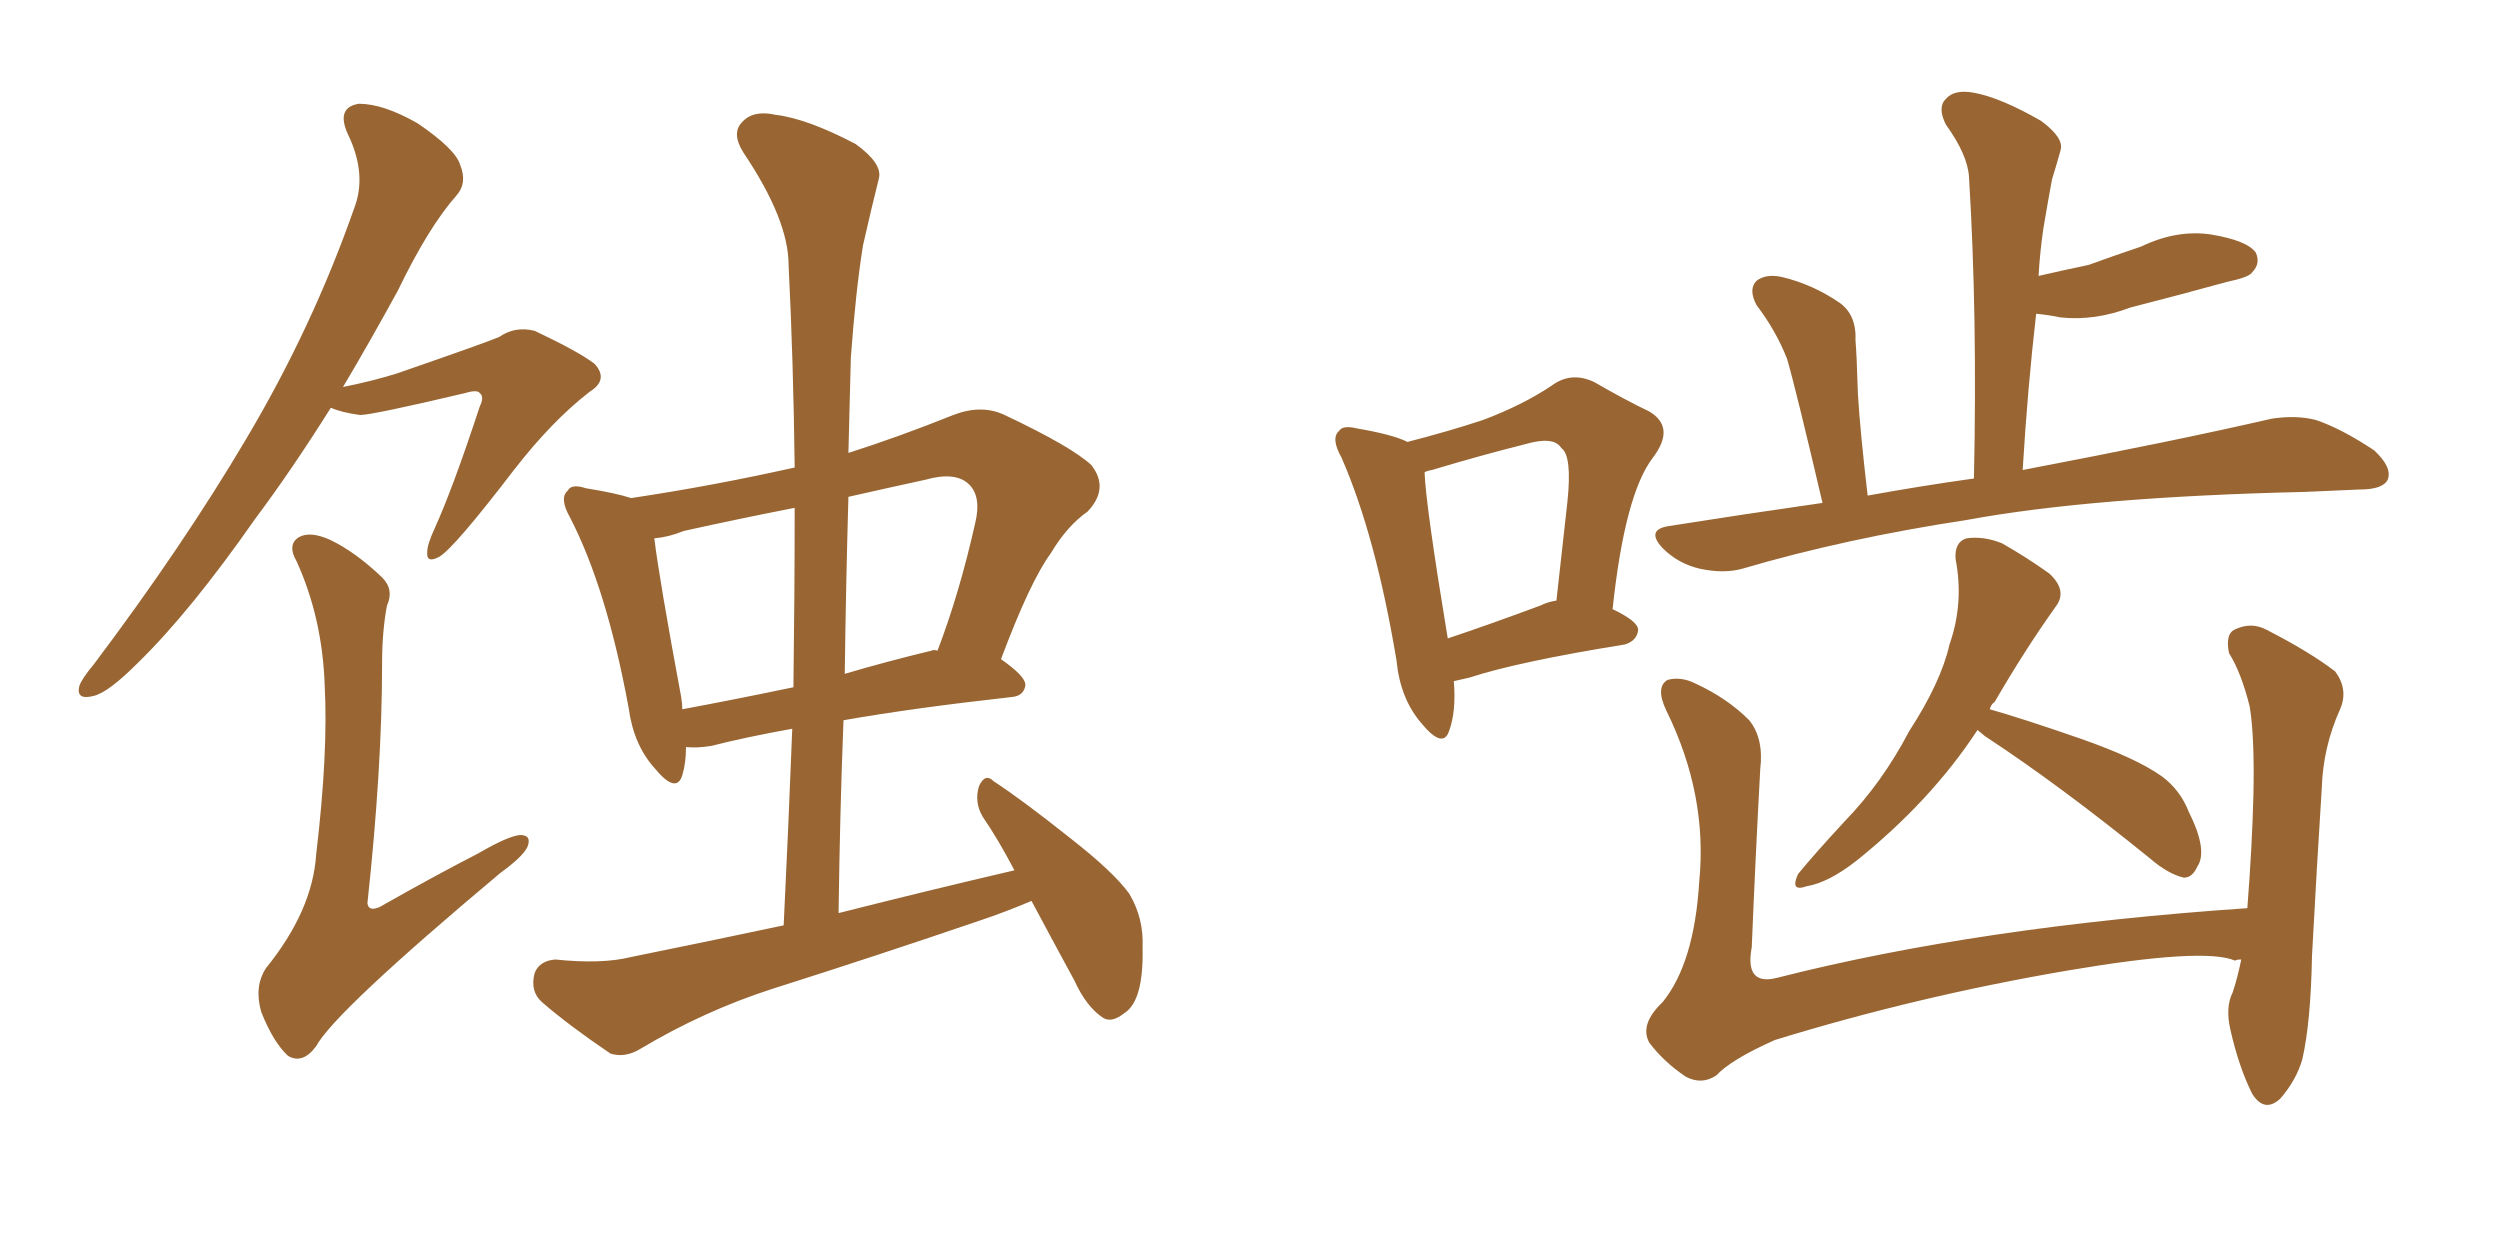 <svg xmlns="http://www.w3.org/2000/svg" xmlns:xlink="http://www.w3.org/1999/xlink" width="300" height="150"><path fill="#996633" padding="10" d="M123.78 108.11L123.78 108.11Q120.70 109.42 117.63 110.45L117.63 110.45Q105.18 114.70 92.72 118.65L92.72 118.65Q84.52 121.29 76.90 125.83L76.90 125.83Q75 127.00 73.24 126.42L73.24 126.42Q68.26 123.05 65.04 120.26L65.04 120.26Q63.57 118.95 64.16 116.75L64.16 116.75Q64.75 115.28 66.65 115.14L66.65 115.14Q72.22 115.72 75.73 114.84L75.73 114.84Q85.11 112.94 94.04 111.04L94.04 111.04Q94.63 98.88 95.07 87.45L95.07 87.45Q89.36 88.48 85.40 89.50L85.40 89.50Q83.64 89.79 82.32 89.65L82.32 89.65Q82.32 91.55 81.88 93.02L81.88 93.02Q81.15 95.36 78.52 92.14L78.52 92.14Q76.03 89.36 75.44 84.96L75.44 84.96Q72.80 70.61 68.41 62.11L68.41 62.11Q67.09 59.77 68.12 58.89L68.12 58.89Q68.55 58.01 70.31 58.59L70.31 58.59Q73.97 59.18 75.73 59.77L75.73 59.77Q85.55 58.30 95.36 56.10L95.36 56.10Q95.21 43.36 94.63 31.79L94.63 31.79Q94.63 26.37 89.21 18.31L89.21 18.31Q87.74 15.97 89.06 14.65L89.06 14.65Q90.38 13.18 93.02 13.77L93.02 13.77Q96.83 14.21 102.69 17.29L102.69 17.29Q105.91 19.63 105.47 21.39L105.47 21.39Q104.59 24.90 103.56 29.44L103.56 29.44Q102.69 34.86 102.10 42.92L102.10 42.92Q101.95 48.49 101.81 54.35L101.81 54.35Q107.81 52.44 114.40 49.80L114.40 49.80Q117.77 48.49 120.56 49.80L120.56 49.80Q128.61 53.61 130.96 55.81L130.96 55.81Q133.15 58.59 130.52 61.38L130.52 61.38Q128.03 63.13 126.12 66.36L126.12 66.36Q123.63 69.73 120.12 79.10L120.12 79.10Q123.05 81.15 123.05 82.18L123.05 82.18Q122.90 83.50 121.44 83.64L121.44 83.64Q109.57 84.96 101.22 86.43L101.22 86.43Q100.78 97.71 100.63 109.57L100.63 109.57Q111.62 106.79 121.73 104.44L121.73 104.44Q119.82 100.78 117.92 98.00L117.92 98.00Q116.89 96.24 117.48 94.34L117.48 94.34Q118.21 92.72 119.24 93.75L119.24 93.75Q122.61 95.95 128.32 100.49L128.32 100.49Q133.59 104.59 135.50 107.23L135.50 107.23Q137.26 110.16 137.11 113.67L137.11 113.67Q137.26 120.12 134.91 121.58L134.91 121.58Q133.45 122.75 132.42 122.17L132.42 122.17Q130.37 120.85 128.91 117.63L128.91 117.63Q126.12 112.50 123.78 108.11ZM95.21 82.47L95.21 82.47Q95.36 71.19 95.36 60.94L95.36 60.94Q88.62 62.26 82.03 63.72L82.03 63.72Q80.27 64.45 78.52 64.60L78.52 64.60Q79.10 69.43 81.74 83.64L81.74 83.64Q81.88 84.52 81.88 85.11L81.88 85.11Q88.18 83.94 95.21 82.47ZM101.81 59.62L101.81 59.62Q101.51 70.17 101.37 80.86L101.37 80.86Q106.35 79.39 111.77 78.08L111.77 78.08Q112.06 77.93 112.50 78.08L112.50 78.08Q115.14 71.19 117.04 62.70L117.04 62.70Q117.77 59.62 116.31 58.15L116.31 58.15Q114.70 56.54 111.04 57.57L111.04 57.57Q106.35 58.59 101.81 59.62ZM39.70 48.93L39.70 48.93Q35.01 56.40 30.62 62.26L30.62 62.26Q22.85 73.39 16.55 79.54L16.55 79.54Q13.04 83.06 11.28 83.50L11.28 83.50Q9.08 84.08 9.52 82.32L9.52 82.32Q9.81 81.45 11.28 79.69L11.28 79.69Q21.97 65.48 29.59 52.59L29.59 52.59Q37.50 39.26 42.48 25.05L42.48 25.05Q44.09 20.95 41.75 16.11L41.75 16.11Q40.28 12.89 43.07 12.45L43.07 12.45Q46.00 12.45 50.10 14.79L50.10 14.79Q54.64 17.87 55.22 19.78L55.22 19.78Q56.10 21.97 54.79 23.44L54.79 23.44Q51.42 27.25 47.75 34.86L47.75 34.86Q44.38 41.02 41.16 46.44L41.16 46.44Q44.82 45.70 47.61 44.82L47.61 44.82Q58.59 41.02 59.91 40.43L59.91 40.43Q61.82 39.11 64.16 39.70L64.16 39.70Q69.43 42.19 71.34 43.65L71.34 43.65Q73.10 45.56 70.75 47.02L70.75 47.02Q66.21 50.54 61.67 56.40L61.67 56.40Q54.49 65.77 52.73 66.80L52.73 66.80Q51.12 67.68 51.27 66.21L51.27 66.21Q51.27 65.33 52.15 63.43L52.15 63.43Q54.35 58.59 57.57 48.78L57.57 48.78Q58.15 47.61 57.57 47.17L57.57 47.17Q57.28 46.73 55.81 47.17L55.81 47.17Q44.68 49.80 43.21 49.80L43.21 49.80Q41.02 49.51 39.70 48.93ZM46.44 72.66L46.44 72.66L46.44 72.66Q45.85 75.73 45.85 79.69L45.85 79.69Q45.85 92.14 44.09 108.40L44.09 108.40Q44.24 109.42 45.56 108.84L45.56 108.84Q52.00 105.18 57.42 102.39L57.42 102.39Q60.94 100.34 62.40 100.20L62.40 100.20Q63.87 100.20 63.28 101.66L63.28 101.66Q62.70 102.83 60.06 104.74L60.06 104.74Q40.14 121.44 37.94 125.54L37.94 125.54Q36.33 127.73 34.57 126.71L34.57 126.71Q32.81 125.10 31.35 121.44L31.35 121.44Q30.47 118.36 31.93 116.16L31.93 116.16Q37.50 109.28 37.94 102.54L37.94 102.54Q39.40 90.23 38.96 82.18L38.96 82.18Q38.67 74.12 35.60 67.38L35.60 67.38Q34.42 65.33 35.89 64.45L35.89 64.45Q37.21 63.72 39.55 64.75L39.55 64.75Q42.63 66.21 45.85 69.29L45.85 69.29Q47.31 70.75 46.44 72.66ZM174.46 81.74L174.46 81.74Q174.76 85.40 173.88 87.74L173.88 87.74Q173.14 89.94 170.51 86.72L170.51 86.72Q168.02 83.79 167.58 79.25L167.58 79.25Q165.09 64.31 160.99 54.93L160.99 54.93Q159.67 52.59 160.69 51.71L160.69 51.71Q161.13 50.98 162.89 51.42L162.89 51.42Q167.14 52.15 168.90 53.03L168.90 53.03Q174.02 51.71 177.98 50.39L177.98 50.39Q182.67 48.63 186.18 46.29L186.18 46.29Q188.53 44.53 191.31 45.85L191.31 45.85Q195.12 48.05 197.90 49.37L197.90 49.37Q201.12 51.27 198.34 54.93L198.34 54.93Q194.97 59.33 193.51 73.10L193.51 73.10Q196.58 74.56 196.58 75.59L196.58 75.59Q196.44 76.90 194.97 77.34L194.97 77.34Q182.23 79.39 176.37 81.30L176.37 81.30Q175.05 81.59 174.46 81.74ZM184.86 72.66L184.86 72.66Q185.74 72.22 186.77 72.07L186.77 72.07Q187.50 65.63 188.09 60.21L188.09 60.21Q188.67 54.64 187.35 53.76L187.35 53.76Q186.47 52.29 182.96 53.32L182.96 53.32Q177.69 54.64 171.83 56.40L171.83 56.40Q171.09 56.54 170.95 56.69L170.95 56.69Q171.09 60.64 173.73 76.61L173.73 76.61Q178.56 75 184.86 72.66ZM218.70 60.35L218.70 60.35Q215.48 46.58 214.45 43.07L214.45 43.07Q213.13 39.70 210.79 36.62L210.79 36.62Q209.77 34.72 210.79 33.69L210.79 33.69Q211.96 32.81 213.87 33.25L213.87 33.25Q217.53 34.13 220.75 36.33L220.75 36.33Q222.80 37.79 222.66 40.87L222.66 40.87Q222.80 42.33 222.95 47.31L222.95 47.31Q223.24 52.00 224.12 59.47L224.12 59.47Q230.57 58.30 236.87 57.42L236.87 57.42Q237.30 37.94 236.28 21.24L236.28 21.24Q236.13 18.60 233.50 14.94L233.50 14.94Q232.47 12.89 233.50 11.87L233.50 11.87Q234.52 10.69 236.87 11.13L236.87 11.13Q240.09 11.72 244.92 14.50L244.92 14.50Q247.71 16.55 247.27 18.02L247.27 18.02Q246.83 19.63 246.24 21.53L246.24 21.53Q245.80 23.88 245.21 27.39L245.21 27.39Q244.78 30.32 244.63 33.11L244.63 33.11Q247.85 32.37 250.63 31.79L250.63 31.79Q253.86 30.62 256.93 29.59L256.93 29.59Q261.18 27.54 265.28 28.13L265.28 28.13Q269.68 28.86 270.70 30.32L270.70 30.32Q271.29 31.64 270.26 32.67L270.26 32.67Q269.97 33.25 267.19 33.84L267.19 33.84Q261.33 35.45 255.62 36.91L255.62 36.91Q251.37 38.53 247.27 38.09L247.27 38.09Q245.80 37.79 244.34 37.65L244.34 37.65Q243.31 46.58 242.72 56.40L242.72 56.40Q261.18 52.88 272.61 50.24L272.61 50.24Q275.54 49.80 277.88 50.39L277.88 50.39Q280.96 51.42 284.91 54.05L284.91 54.05Q287.11 56.10 286.52 57.57L286.52 57.57Q285.94 58.74 283.15 58.74L283.15 58.74Q280.08 58.89 276.56 59.03L276.56 59.03Q251.07 59.62 235.99 62.40L235.99 62.40Q221.48 64.60 209.03 68.26L209.03 68.26Q206.84 68.85 204.05 68.26L204.05 68.26Q201.42 67.68 199.51 65.77L199.51 65.77Q197.46 63.57 200.24 63.13L200.24 63.13Q209.47 61.67 218.70 60.35ZM237.30 87.60L237.30 87.60Q231.74 96.09 222.80 103.27L222.80 103.27Q219.43 105.91 216.80 106.35L216.80 106.35Q214.75 107.08 215.77 104.88L215.77 104.88Q217.68 102.54 221.34 98.58L221.34 98.58Q225.88 93.90 229.10 87.74L229.10 87.74Q232.91 81.88 233.94 77.34L233.94 77.34Q235.69 72.36 234.67 67.09L234.67 67.09Q234.52 65.04 235.99 64.60L235.99 64.60Q238.04 64.31 240.23 65.19L240.23 65.19Q243.31 66.94 245.95 68.85L245.95 68.85Q248.14 70.90 246.68 72.80L246.68 72.80Q243.02 77.93 239.36 84.23L239.36 84.23Q238.92 84.52 238.77 85.11L238.77 85.11Q242.87 86.28 249.61 88.62L249.61 88.62Q256.35 90.97 259.42 93.16L259.42 93.16Q261.62 94.78 262.65 97.41L262.65 97.41Q264.99 102.10 263.67 104.00L263.67 104.00Q263.09 105.32 262.06 105.32L262.06 105.32Q260.16 104.88 257.96 102.98L257.96 102.98Q247.12 94.19 238.18 88.33L238.18 88.33Q237.45 87.74 237.30 87.60ZM268.95 115.14L268.95 115.14L268.95 115.14Q268.36 115.14 268.21 115.28L268.21 115.28Q264.55 113.67 248.14 116.46L248.14 116.46Q230.13 119.53 212.99 124.80L212.99 124.80Q207.71 127.15 205.96 129.05L205.96 129.05Q204.20 130.22 202.29 129.20L202.29 129.20Q199.66 127.44 197.90 125.10L197.90 125.10Q196.73 122.90 199.51 120.26L199.51 120.26Q203.32 115.58 203.91 105.76L203.91 105.76Q204.93 95.36 199.95 85.25L199.95 85.25Q198.63 82.47 200.10 81.59L200.10 81.59Q201.71 81.15 203.47 82.03L203.47 82.03Q207.28 83.79 209.91 86.43L209.91 86.43Q211.67 88.62 211.23 92.29L211.23 92.29Q210.64 103.13 210.21 113.67L210.21 113.67Q209.33 118.36 213.28 117.33L213.28 117.33Q237.45 111.18 269.68 108.98L269.68 108.98Q270.26 101.51 270.41 95.36L270.41 95.36Q270.56 88.48 269.97 84.81L269.97 84.81Q268.95 80.71 267.48 78.37L267.48 78.37Q267.04 76.17 268.07 75.59L268.07 75.59Q270.12 74.56 272.02 75.59L272.02 75.59Q277.15 78.22 280.22 80.57L280.22 80.57Q281.84 82.76 280.81 85.11L280.81 85.11Q278.76 89.65 278.61 94.63L278.61 94.63Q278.03 103.71 277.44 114.70L277.44 114.70Q277.29 122.75 276.27 127.15L276.27 127.15Q275.54 129.64 273.63 131.84L273.63 131.84Q271.73 133.59 270.26 131.25L270.26 131.25Q268.65 128.03 267.63 123.49L267.63 123.49Q267.04 120.85 267.92 119.09L267.92 119.09Q268.51 117.33 268.95 115.14Z"/></svg>